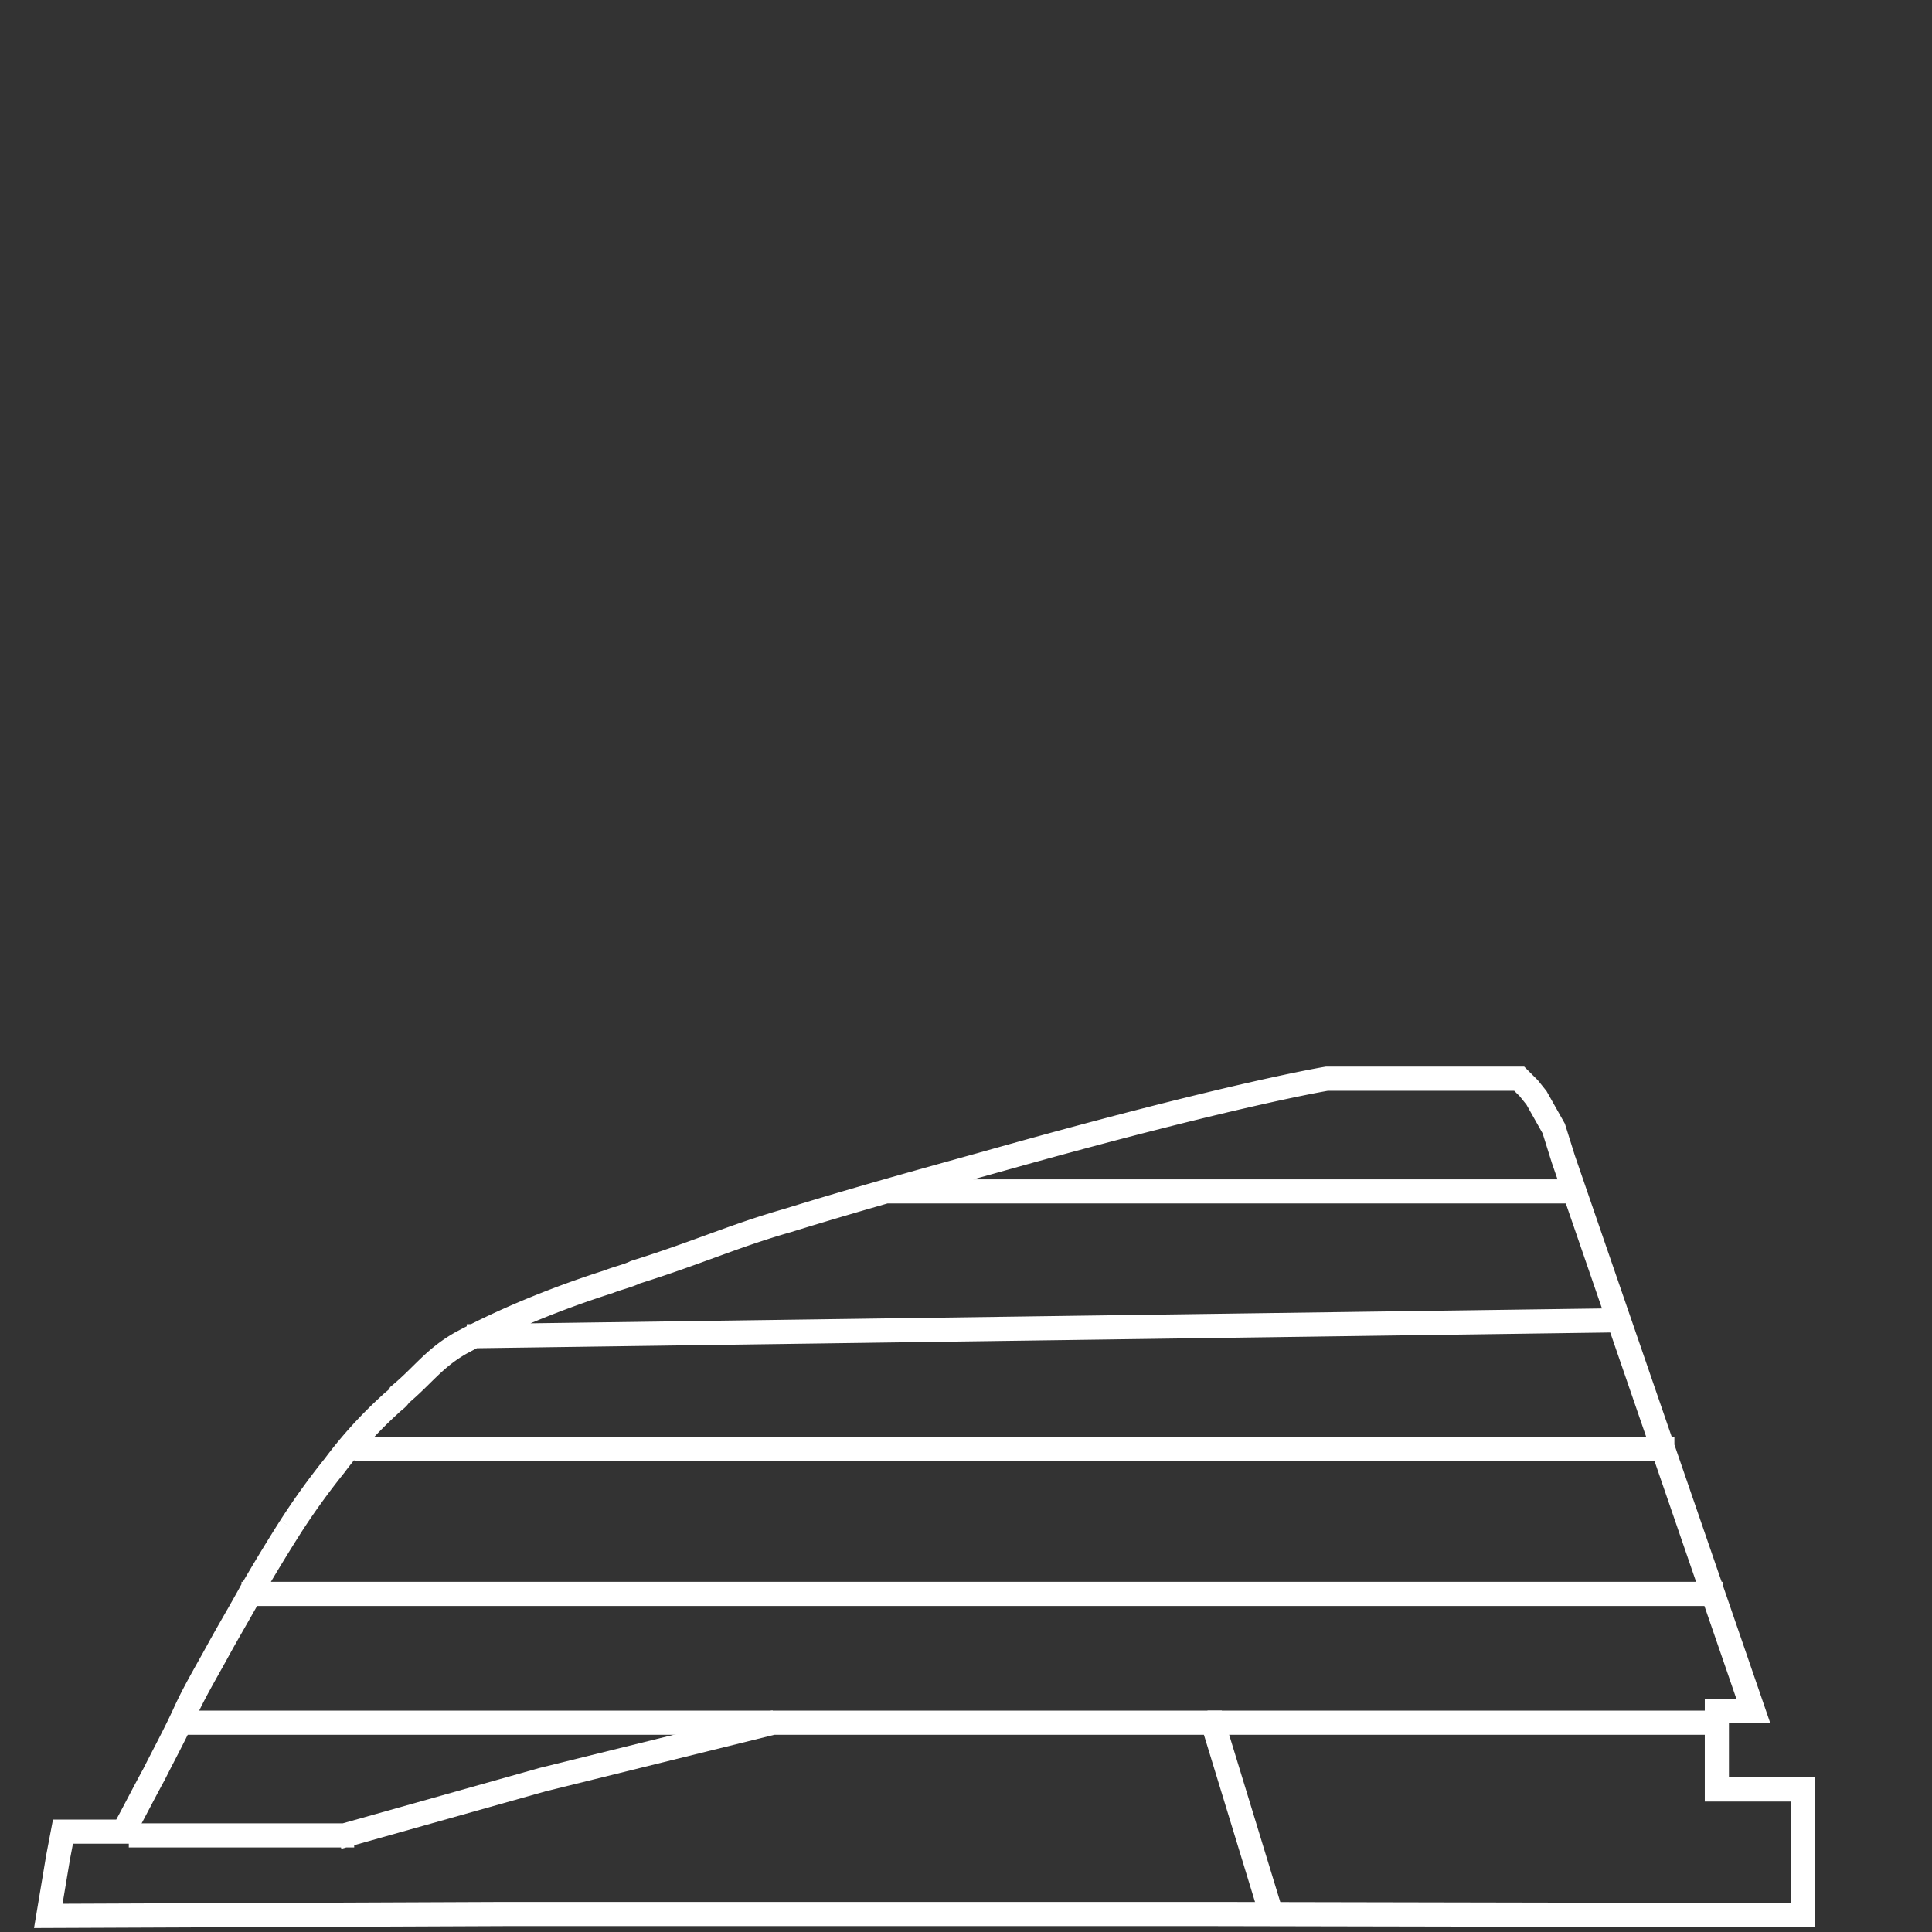 <svg xmlns="http://www.w3.org/2000/svg" width="120" height="120" viewBox="0 0 120 120">
    <rect x="0" y="0" width="120" height="120" fill="#333333" stroke="none"/>
    <g fill="none" fill-rule="evenodd" stroke="#FFF" stroke-width="1.5">
        <path d="M18.034 94.845a44.128 44.128 0 0 1 2.742-3.808 26.893 26.893 0 0 1 3.456-3.808c.238-.238.476-.357.596-.595 1.43-1.19 2.12-2.26 3.79-3.213 3.098-1.666 6.554-2.974 9.176-3.807.596-.239 1.192-.357 1.669-.595 3.814-1.19 6.125-2.261 9.463-3.213 5.005-1.547 9.415-2.737 13.229-3.808C76.575 67.952 82.415 67 82.415 67h11.946l.596.595.477.595 1.072 1.904.596 1.904 1.311 3.808 1.311 3.808 1.311 3.807 1.311 3.808 1.311 3.808 1.311 3.808 1.311 3.808 1.312 3.808 1.31 3.808h-2.264v4.879H112v7.808l-36.616-.073H31.359L3 119l.606-3.632.305-1.602h3.755c.595-1.071 1.191-2.261 1.906-3.57.596-1.19 1.311-2.5 1.907-3.808.596-1.31 1.311-2.5 2.026-3.808.715-1.309 1.43-2.499 2.146-3.808a113.78 113.78 0 0 1 2.383-3.927M55 74h43M101 82l-72 1M104 90H22M15 99h92M48 107H11M107 107H75"/>
        <path d="M79 119l-3.668-12H48.008l-14.299 3.534L21 114.112M22 114H8"/>
    </g>
</svg>
